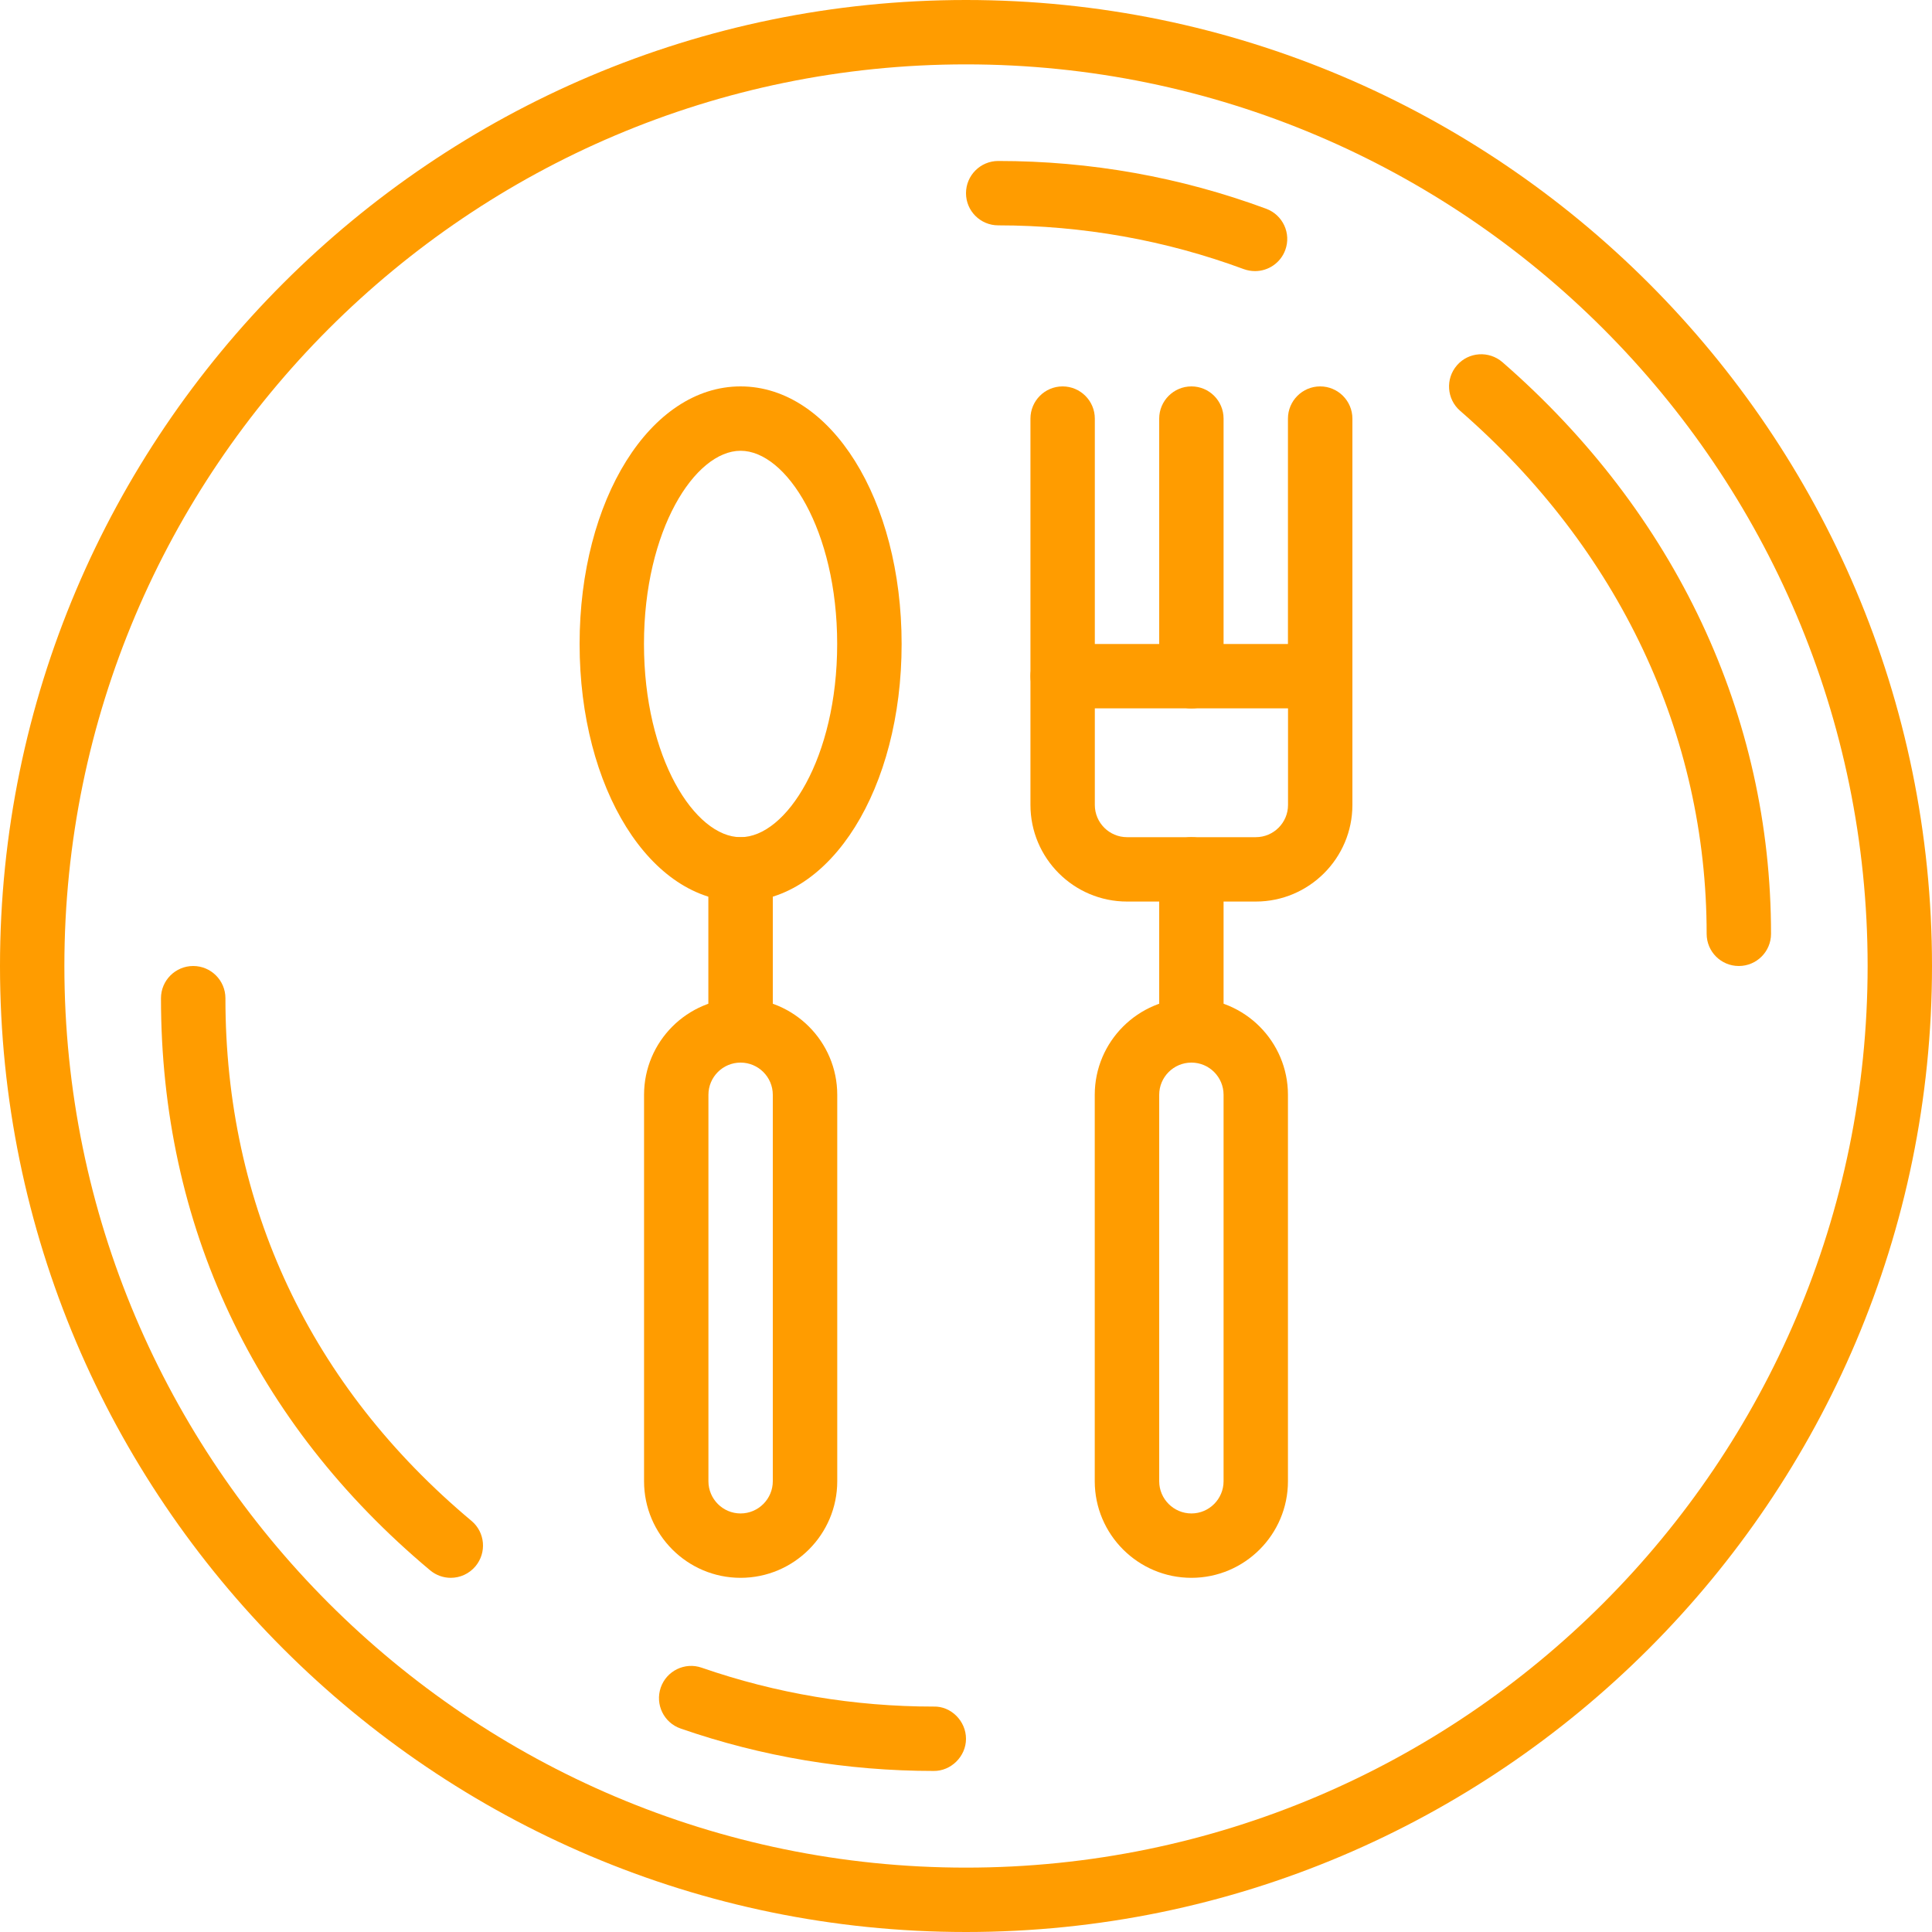 <svg width="25" height="25" viewBox="0 0 25 25" fill="none" xmlns="http://www.w3.org/2000/svg">
<path d="M12.5 25C5.607 25 0 19.393 0 12.5C0 5.607 5.607 0 12.5 0C19.393 0 25 5.607 25 12.5C25 19.393 19.393 25 12.5 25ZM12.5 0.833C6.067 0.833 0.833 6.067 0.833 12.5C0.833 18.933 6.067 24.167 12.5 24.167C18.933 24.167 24.167 18.933 24.167 12.5C24.167 6.067 18.933 0.833 12.5 0.833Z" fill="#FF9C00"/>
<path d="M22.5 12.5C22.27 12.5 22.084 12.314 22.084 12.084C22.084 9.51 20.951 7.106 18.893 5.315C18.72 5.164 18.702 4.901 18.853 4.727C19.004 4.553 19.267 4.536 19.441 4.686C21.683 6.638 22.918 9.265 22.917 12.084C22.917 12.314 22.73 12.5 22.5 12.5Z" fill="#FF9C00"/>
<path d="M16.241 3.508C16.192 3.508 16.144 3.5 16.096 3.483C15.08 3.107 14.01 2.917 12.917 2.916C12.687 2.916 12.5 2.73 12.5 2.5C12.5 2.27 12.687 2.083 12.917 2.083C14.11 2.083 15.276 2.291 16.384 2.701C16.6 2.781 16.711 3.02 16.631 3.236C16.569 3.404 16.41 3.508 16.241 3.508Z" fill="#FF9C00"/>
<path d="M5.833 20.417C5.739 20.417 5.644 20.385 5.566 20.32C3.287 18.412 2.083 15.851 2.083 12.917C2.083 12.687 2.27 12.5 2.5 12.5C2.73 12.5 2.917 12.687 2.917 12.917C2.916 15.597 4.017 17.936 6.101 19.68C6.278 19.828 6.3 20.091 6.153 20.267C6.07 20.366 5.952 20.417 5.833 20.417Z" fill="#FF9C00"/>
<path d="M12.082 22.916C10.96 22.916 9.858 22.732 8.807 22.367C8.59 22.292 8.475 22.055 8.55 21.837C8.625 21.62 8.863 21.504 9.08 21.58C10.043 21.914 11.053 22.083 12.082 22.083C12.305 22.076 12.5 22.269 12.5 22.5C12.5 22.73 12.304 22.919 12.082 22.916Z" fill="#FF9C00"/>
<path d="M9.583 20.417C8.894 20.417 8.334 19.856 8.334 19.167V14.167C8.334 13.478 8.894 12.917 9.583 12.917C10.273 12.917 10.834 13.478 10.834 14.167V19.167C10.834 19.856 10.273 20.417 9.583 20.417ZM9.583 13.75C9.353 13.75 9.167 13.937 9.167 14.167V19.167C9.167 19.396 9.353 19.584 9.583 19.584C9.813 19.584 10 19.396 10 19.167V14.167C10 13.937 9.813 13.75 9.583 13.75Z" fill="#FF9C00"/>
<path d="M9.583 13.75C9.353 13.75 9.166 13.563 9.166 13.333V11.25C9.166 11.02 9.353 10.833 9.583 10.833C9.813 10.833 10 11.02 10 11.25V13.333C10 13.563 9.813 13.75 9.583 13.75Z" fill="#FF9C00"/>
<path d="M16.25 11.666H14.584C13.894 11.666 13.334 11.105 13.334 10.416V8.75C13.334 8.52 13.52 8.333 13.75 8.333H17.084C17.314 8.333 17.5 8.52 17.5 8.75V10.416C17.5 11.105 16.939 11.666 16.25 11.666ZM14.167 9.166V10.416C14.167 10.646 14.354 10.833 14.584 10.833H16.25C16.48 10.833 16.667 10.646 16.667 10.416V9.166H14.167Z" fill="#FF9C00"/>
<path d="M15.417 20.417C14.727 20.417 14.166 19.856 14.166 19.167V14.167C14.166 13.478 14.727 12.917 15.417 12.917C16.106 12.917 16.666 13.478 16.666 14.167V19.167C16.666 19.856 16.106 20.417 15.417 20.417ZM15.417 13.75C15.187 13.75 15 13.937 15 14.167V19.167C15 19.396 15.187 19.584 15.417 19.584C15.647 19.584 15.833 19.396 15.833 19.167V14.167C15.833 13.937 15.647 13.75 15.417 13.75Z" fill="#FF9C00"/>
<path d="M13.75 9.167C13.52 9.167 13.334 8.98 13.334 8.75V5.417C13.334 5.187 13.52 5 13.75 5C13.98 5 14.167 5.187 14.167 5.417V8.75C14.167 8.98 13.98 9.167 13.75 9.167Z" fill="#FF9C00"/>
<path d="M17.083 9.167C16.853 9.167 16.666 8.98 16.666 8.75V5.417C16.666 5.187 16.853 5 17.083 5C17.313 5 17.5 5.187 17.5 5.417V8.75C17.5 8.98 17.313 9.167 17.083 9.167Z" fill="#FF9C00"/>
<path d="M15.417 9.167C15.187 9.167 15 8.98 15 8.75V5.417C15 5.187 15.187 5 15.417 5C15.647 5 15.833 5.187 15.833 5.417V8.75C15.833 8.98 15.647 9.167 15.417 9.167Z" fill="#FF9C00"/>
<path d="M15.417 13.75C15.187 13.75 15 13.563 15 13.333V11.25C15 11.02 15.187 10.833 15.417 10.833C15.647 10.833 15.833 11.02 15.833 11.25V13.333C15.833 13.563 15.647 13.75 15.417 13.75Z" fill="#FF9C00"/>
<path d="M9.583 11.667C8.415 11.667 7.5 10.203 7.5 8.333C7.5 6.464 8.415 5 9.583 5C10.752 5 11.667 6.464 11.667 8.333C11.667 10.203 10.752 11.667 9.583 11.667ZM9.583 5.833C8.992 5.833 8.333 6.86 8.333 8.333C8.333 9.807 8.992 10.833 9.583 10.833C10.175 10.833 10.833 9.807 10.833 8.333C10.833 6.86 10.175 5.833 9.583 5.833Z" fill="#FF9C00"/>
</svg>
